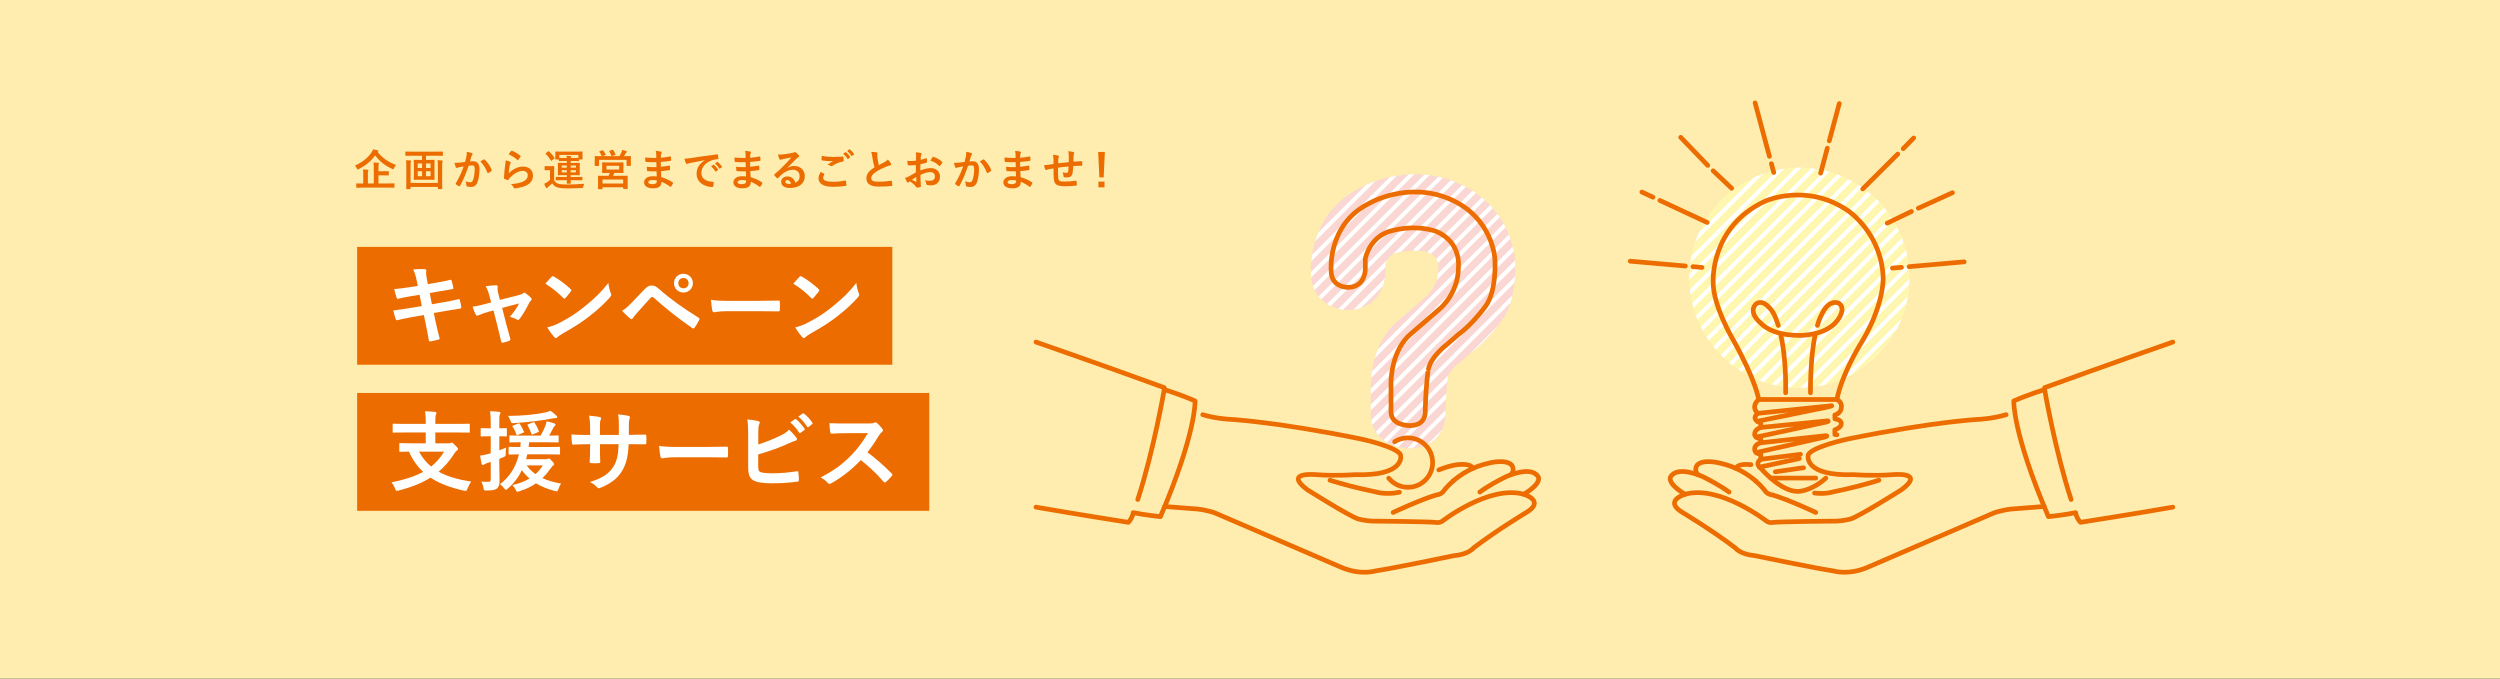 <svg xmlns="http://www.w3.org/2000/svg" xmlns:xlink="http://www.w3.org/1999/xlink" id="&#x30EC;&#x30A4;&#x30E4;&#x30FC;_1" x="0px" y="0px" viewBox="0 0 1400 380" style="enable-background:new 0 0 1400 380;" xml:space="preserve"><rect x="0" y="0" width="1400" height="380" fill="#333333" stroke="none"/><style type="text/css">	.st0{clip-path:url(#SVGID_00000054965130237296636590000017146469060818975165_);fill:#FEEDAE;}	.st1{fill:#EC6C00;}	.st2{fill:#FFFFFF;}	.st3{clip-path:url(#SVGID_00000016781221634999445170000016050924272815984015_);}	.st4{fill:#FAE3E6;}	.st5{fill:#FAD7D2;}	.st6{fill:none;stroke:#EC6C00;stroke-width:2.64;stroke-linecap:round;stroke-linejoin:round;stroke-miterlimit:10;}	.st7{fill:#FFF7AF;}	.st8{clip-path:url(#SVGID_00000147915722782346638040000002359071352680640397_);}</style><g>	<g>		<defs>			<rect id="SVGID_1_" width="1400" height="380"></rect>		</defs>		<clipPath id="SVGID_00000111882666535523321860000011867143768009916342_">			<use xlink:href="#SVGID_1_" style="overflow:visible;"></use>		</clipPath>					<rect x="-89.49" y="-90.22" style="clip-path:url(#SVGID_00000111882666535523321860000011867143768009916342_);fill:#FEEDAE;" width="1586.78" height="567.58"></rect>	</g>	<rect x="200" y="138.25" class="st1" width="299.7" height="66"></rect>	<g>		<path class="st2" d="M233.33,157c-0.49-2.45-1.03-4.22-1.96-6.13c2.11-0.15,4.27-0.29,6.38-0.15c0.64,0.05,0.98,0.25,0.98,0.74   c0,0.54-0.29,1.42,0.1,3.53l0.74,4.12l4.02-0.69c2.8-0.49,6.23-1.08,8.78-1.77c0.25,0,0.44,0.2,0.54,0.54   c0.39,1.28,0.69,2.55,0.98,4.22c0,0.34-0.25,0.49-0.74,0.54c-2.26,0.39-5.74,0.93-8.19,1.37l-4.32,0.78l1.23,6.28l7.11-1.23   c3.48-0.59,5.89-1.13,7.7-1.62c0.64-0.15,0.78,0.05,0.83,0.54c0.34,1.23,0.64,2.45,0.83,3.92c0,0.44-0.25,0.78-0.74,0.83   c-1.47,0.2-4.42,0.69-7.9,1.28l-6.77,1.18l1.13,5.45c0.69,3.29,1.52,6.43,2.16,8.88c0.05,0.25-0.2,0.39-0.64,0.54   c-1.03,0.34-3.14,0.83-4.46,1.03c-0.64,0.05-0.93-0.2-0.98-0.59c-0.34-1.81-0.88-5.25-1.57-8.39l-1.23-5.79l-6.67,1.18   c-3.34,0.59-6.08,1.18-7.95,1.67c-0.54,0.2-0.93,0.05-1.13-0.54c-0.49-1.42-0.98-3.29-1.37-4.86c2.99-0.34,5.59-0.74,9.12-1.32   l6.87-1.13l-1.23-6.33l-4.61,0.74c-2.7,0.44-5.98,1.13-7.31,1.47c-0.49,0.15-0.74,0-0.93-0.49c-0.44-1.13-1.08-3.53-1.37-4.91   c2.65-0.2,5.35-0.54,8.73-1.08l4.46-0.69L233.33,157z"></path>		<path class="st2" d="M273.47,174.61c-1.52,0.39-3.73,1.18-5.4,1.91c-0.39,0.15-0.64,0.25-0.88,0.25c-0.34,0-0.59-0.2-0.83-0.69   c-0.49-0.88-1.03-2.26-1.72-4.32c2.4-0.29,4.81-0.93,7.46-1.62l2.94-0.79l-1.08-4.12c-0.39-1.42-0.83-2.94-2.01-4.95   c2.01-0.25,4.46-0.54,5.74-0.54c0.78,0,1.13,0.29,1.03,0.98c-0.15,0.78-0.15,1.77,0.29,3.53l0.93,3.68l10.65-2.7   c1.13-0.29,1.77-0.49,2.45-1.08c0.2-0.2,0.39-0.29,0.59-0.29c0.25,0,0.54,0.2,0.83,0.44c0.79,0.59,2.16,1.67,2.89,2.45   c0.25,0.25,0.39,0.49,0.39,0.74c0,0.34-0.2,0.64-0.54,0.98c-0.49,0.49-0.59,0.69-0.78,1.03c-1.72,3.34-3.29,6.28-5.54,9.22   c-0.25,0.29-0.44,0.44-0.74,0.44c-0.2,0-0.39-0.05-0.74-0.25c-0.83-0.49-1.86-0.98-3.92-1.47c2.01-2.26,3.88-4.86,5.2-7.51   l-9.47,2.5l2.26,8.88c0.83,3.09,1.52,5.49,2.26,8.24c0.2,0.74-0.05,1.08-0.64,1.32c-0.98,0.44-2.11,0.74-3.24,0.98   c-0.64,0.15-1.03,0.1-1.23-0.74c-0.59-2.75-1.28-5.45-1.96-8.19l-2.31-9.08L273.47,174.61z"></path>		<path class="st2" d="M308.85,155.04c0.2-0.25,0.44-0.39,0.69-0.39c0.2,0,0.39,0.1,0.64,0.25c2.5,1.32,6.57,4.32,9.37,6.97   c0.29,0.29,0.44,0.49,0.44,0.69s-0.1,0.39-0.29,0.64c-0.74,0.98-2.35,2.94-3.04,3.68c-0.25,0.25-0.39,0.39-0.59,0.39   s-0.39-0.15-0.64-0.39c-2.94-3.04-6.48-5.84-10.01-8C306.49,157.54,307.91,156.02,308.85,155.04z M313.11,180.89   c5.98-3.09,9.17-5.15,14.13-9.12c5.99-4.86,9.27-8,13.44-13.34c0.29,2.45,0.74,4.12,1.37,5.74c0.15,0.34,0.25,0.64,0.25,0.93   c0,0.44-0.25,0.83-0.79,1.47c-2.6,3.04-6.82,6.97-11.28,10.4c-4.07,3.19-8.19,5.94-14.82,9.62c-2.21,1.32-2.85,1.81-3.29,2.26   c-0.29,0.29-0.59,0.49-0.88,0.49c-0.25,0-0.54-0.2-0.83-0.54c-1.23-1.37-2.75-3.38-3.92-5.45   C308.99,182.66,310.51,182.21,313.11,180.89z"></path>		<path class="st2" d="M353.35,169.9c2.4-2.45,4.81-4.95,7.11-7.41c1.96-2.06,2.89-2.6,4.42-2.6c1.52,0,2.45,0.39,4.27,2.01   c6.23,5.54,13.74,10.89,21.98,15.94c0.64,0.29,0.74,0.79,0.44,1.32c-0.88,1.77-1.72,3.14-2.55,4.27   c-0.25,0.34-0.49,0.54-0.74,0.54c-0.2,0-0.34-0.05-0.54-0.2c-7.8-5.4-14.67-10.84-21.73-17.12c-0.29-0.25-0.54-0.34-0.79-0.34   c-0.34,0-0.54,0.15-0.79,0.39c-2.4,2.5-4.61,5.15-8,8.88c-1.32,1.47-1.72,2.11-1.96,2.5c-0.25,0.39-0.54,0.64-0.88,0.64   c-0.2,0-0.44-0.1-0.69-0.34c-1.32-1.08-2.8-2.5-4.56-4.32C350.31,172.84,351.48,171.86,353.35,169.9z M388.03,158.57   c0,2.94-2.35,5.25-5.3,5.25s-5.3-2.31-5.3-5.25c0-3.04,2.36-5.25,5.3-5.25S388.03,155.62,388.03,158.57z M379.84,158.57   c0,1.67,1.23,2.89,2.89,2.89s2.89-1.23,2.89-2.89s-1.23-2.89-2.89-2.89S379.84,156.9,379.84,158.57z"></path>		<path class="st2" d="M407.22,174.27c-4.86,0-6.72,0.59-7.21,0.59c-0.59,0-0.98-0.29-1.13-1.03c-0.25-1.13-0.54-3.43-0.74-5.94   c3.19,0.49,5.64,0.59,10.6,0.59h15.8c3.73,0,7.51-0.1,11.28-0.15c0.74-0.05,0.88,0.1,0.88,0.69c0.1,1.47,0.1,3.14,0,4.61   c0,0.59-0.2,0.79-0.88,0.74c-3.68-0.05-7.31-0.1-10.94-0.1H407.22z"></path>		<path class="st2" d="M447.7,155.04c0.2-0.25,0.44-0.39,0.69-0.39c0.2,0,0.39,0.1,0.64,0.25c2.5,1.32,6.57,4.32,9.37,6.97   c0.29,0.29,0.44,0.49,0.44,0.69s-0.1,0.39-0.29,0.64c-0.74,0.98-2.36,2.94-3.04,3.68c-0.25,0.25-0.39,0.39-0.59,0.39   s-0.39-0.15-0.64-0.39c-2.94-3.04-6.48-5.84-10.01-8C445.34,157.54,446.77,156.02,447.7,155.04z M451.97,180.89   c5.99-3.09,9.17-5.15,14.13-9.12c5.98-4.86,9.27-8,13.44-13.34c0.29,2.45,0.74,4.12,1.37,5.74c0.15,0.34,0.25,0.64,0.25,0.93   c0,0.44-0.25,0.83-0.79,1.47c-2.6,3.04-6.82,6.97-11.28,10.4c-4.07,3.19-8.19,5.94-14.82,9.62c-2.21,1.32-2.84,1.81-3.29,2.26   c-0.29,0.29-0.59,0.49-0.88,0.49c-0.25,0-0.54-0.2-0.83-0.54c-1.23-1.37-2.75-3.38-3.92-5.45   C447.85,182.66,449.37,182.21,451.97,180.89z"></path>	</g>	<rect x="200" y="220.06" class="st1" width="320.39" height="66"></rect>	<g>		<path class="st2" d="M226.66,242.19c-4.42,0-5.94,0.1-6.23,0.1c-0.49,0-0.54-0.05-0.54-0.54v-3.88c0-0.54,0.05-0.59,0.54-0.59   c0.29,0,1.81,0.1,6.23,0.1h11.77v-0.79c0-2.8-0.05-4.02-0.39-6.28c1.77,0.05,3.88,0.15,5.59,0.34c0.44,0.05,0.78,0.29,0.78,0.54   c0,0.39-0.2,0.69-0.34,1.03c-0.15,0.49-0.29,1.33-0.29,3.88v1.28h12.51c4.42,0,5.94-0.1,6.23-0.1c0.49,0,0.54,0.05,0.54,0.59v3.88   c0,0.49-0.05,0.54-0.54,0.54c-0.29,0-1.81-0.1-6.23-0.1h-12.51v6.08h7.16c0.74,0,1.18-0.1,1.42-0.2c0.2-0.1,0.44-0.2,0.64-0.2   c0.34,0,0.74,0.29,1.96,1.52c1.13,1.08,1.52,1.67,1.52,2.11c0,0.39-0.25,0.54-0.69,0.88c-0.44,0.34-0.74,0.59-1.18,1.32   c-2.65,4.17-5.59,7.6-8.98,10.45c4.91,2.75,10.89,4.42,18.25,5.54c-0.78,1.03-1.57,2.55-2.11,3.92c-0.34,0.98-0.49,1.28-1.03,1.28   c-0.25,0-0.59-0.05-1.08-0.15c-7.55-1.72-13.64-3.97-18.59-7.26c-4.91,3.09-10.74,5.4-17.76,7.21c-0.49,0.15-0.83,0.2-1.08,0.2   c-0.49,0-0.64-0.34-0.98-1.28c-0.54-1.37-1.32-2.65-2.01-3.48c7.21-1.47,13-3.29,17.71-5.89c-3.24-3.04-5.89-6.72-7.95-11.33   c-3.34,0.05-4.61,0.1-4.86,0.1c-0.49,0-0.54-0.05-0.54-0.54v-3.78c0-0.49,0.05-0.54,0.54-0.54c0.29,0,1.91,0.1,6.67,0.1h7.6v-6.08   H226.66z M234.66,252.93c1.86,3.43,4.12,6.13,6.77,8.34c2.85-2.26,5.25-5,7.26-8.34H234.66z"></path>		<path class="st2" d="M279.6,258.97c0,4.71,0.15,7.31,0.15,9.76c0,2.7-0.39,4.02-1.52,4.86c-1.08,0.83-2.65,1.08-5.64,1.08   c-1.52,0.05-1.62,0.05-1.86-1.47c-0.25-1.52-0.78-2.75-1.18-3.53c1.08,0.15,1.91,0.15,4.22,0.15c0.69,0,1.03-0.29,1.03-1.37v-9.76   l-1.91,0.59c-0.88,0.29-1.42,0.64-1.72,0.83c-0.25,0.2-0.54,0.29-0.83,0.29c-0.29,0-0.49-0.2-0.64-0.59   c-0.29-1.28-0.59-2.94-0.83-4.66c1.42-0.2,2.85-0.44,4.56-0.93l1.37-0.39v-9.52h-0.88c-3.04,0-3.97,0.1-4.22,0.1   c-0.49,0-0.54-0.05-0.54-0.54v-3.58c0-0.49,0.05-0.54,0.54-0.54c0.25,0,1.18,0.1,4.22,0.1h0.88v-2.6c0-3.14-0.1-4.71-0.34-6.97   c1.77,0.05,3.34,0.15,4.95,0.34c0.49,0.05,0.83,0.34,0.83,0.54c0,0.39-0.2,0.69-0.34,1.03c-0.29,0.59-0.29,1.62-0.29,4.96v2.7   c2.5,0,3.34-0.1,3.68-0.1c0.49,0,0.54,0.05,0.54,0.54v3.58c0,0.49-0.05,0.54-0.54,0.54c-0.34,0-1.18-0.1-3.68-0.1v7.85   c1.23-0.44,2.5-0.98,3.83-1.52c-0.15,0.83-0.25,2.31-0.25,3.53c0,1.28-0.15,1.33-1.03,1.72c-0.83,0.39-1.67,0.74-2.55,1.08V258.97   z M305.7,257.15c0.54,0,0.79-0.1,1.03-0.2c0.2-0.1,0.39-0.15,0.64-0.15c0.39,0,0.83,0.29,1.72,1.32c0.88,0.93,1.23,1.47,1.23,1.86   c0,0.25-0.2,0.49-0.54,0.69c-0.39,0.25-0.64,0.49-1.28,1.47c-1.47,2.06-2.99,3.92-4.76,5.59c2.89,1.37,6.38,2.35,10.5,3.09   c-0.59,0.74-1.08,1.81-1.52,3.04c-0.54,1.47-0.54,1.47-2.01,1.08c-3.97-1.03-7.46-2.4-10.55-4.27c-2.6,1.82-5.64,3.29-9.32,4.42   c-0.54,0.2-0.88,0.29-1.13,0.29c-0.44,0-0.54-0.34-0.93-1.13c-0.59-1.18-1.23-1.96-1.82-2.6c3.78-0.83,6.92-2.11,9.52-3.68   c-1.52-1.37-2.94-2.89-4.22-4.66c-1.91,3.97-4.51,7.41-7.9,10.3c-0.54,0.44-0.83,0.69-1.08,0.69c-0.29,0-0.54-0.29-0.93-0.83   c-0.78-1.08-1.47-1.67-2.35-2.35c5.4-3.97,8.93-9.71,10.6-16.68c-3.58,0.05-5,0.1-5.25,0.1c-0.49,0-0.54-0.05-0.54-0.59v-3.19   c0-0.49,0.05-0.54,0.54-0.54c0.29,0,1.81,0.1,6.03,0.1c0.1-0.83,0.15-1.77,0.2-2.65c-4.02,0-5.54,0.1-5.79,0.1   c-0.49,0-0.54-0.05-0.54-0.59v-2.8c0-0.49,0.05-0.54,0.54-0.54c0.29,0,1.86,0.1,6.38,0.1h10.55c1.08-1.81,1.96-3.63,2.65-5.35   c0.29-0.83,0.59-1.77,0.74-2.65c1.67,0.34,3.09,0.69,4.37,1.18c0.39,0.15,0.64,0.44,0.64,0.69c0,0.29-0.2,0.54-0.44,0.74   c-0.34,0.25-0.54,0.49-0.79,0.93c-0.78,1.52-1.37,2.8-2.35,4.46c3.19,0,4.46-0.1,4.76-0.1c0.49,0,0.54,0.05,0.54,0.54v2.8   c0,0.54-0.05,0.59-0.54,0.59c-0.34,0-1.91-0.1-6.43-0.1h-9.52c-0.1,0.93-0.2,1.82-0.34,2.65h10.6c4.61,0,6.23-0.1,6.52-0.1   c0.44,0,0.49,0.05,0.49,0.54v3.19c0,0.54,0,0.59-0.49,0.59c-0.29,0-1.91-0.1-6.52-0.1h-11.33c-0.2,0.93-0.44,1.81-0.69,2.7H305.7z    M311.54,232.72c0.29,0.29,0.54,0.54,0.54,0.83c0,0.34-0.39,0.59-1.03,0.59c-0.54,0-1.32,0.15-2.16,0.29   c-6.08,1.18-14.18,2.06-20.8,2.5c-1.57,0.1-1.72,0.15-2.21-1.32c-0.34-0.98-0.93-2.06-1.42-2.7c7.8-0.05,15.06-0.69,21.05-1.96   c1.13-0.25,2.06-0.59,2.75-0.93C309.38,230.76,310.9,232.08,311.54,232.72z M290.05,237.23c0.64-0.25,0.74-0.2,1.03,0.2   c0.98,1.37,1.62,2.7,2.26,4.12c0.2,0.49,0.15,0.59-0.49,0.83l-2.7,1.13c-0.64,0.25-0.79,0.25-0.98-0.29   c-0.54-1.62-1.13-2.8-2.06-4.22c-0.34-0.44-0.29-0.49,0.34-0.74L290.05,237.23z M294.96,260.64c1.42,1.96,3.04,3.53,4.91,4.86   c1.62-1.42,2.94-3.04,4.07-4.86H294.96z M298.54,243.17c-0.69,0.29-0.79,0.29-0.98-0.29c-0.54-1.67-1.32-3.24-2.11-4.71   c-0.2-0.34,0-0.49,0.69-0.74l2.21-0.83c0.69-0.29,0.83-0.2,1.08,0.2c0.98,1.52,1.67,2.89,2.26,4.46c0.15,0.44,0.1,0.59-0.49,0.83   L298.54,243.17z"></path>		<path class="st2" d="M353.83,243.51c2.4,0,5.15-0.05,7.41-0.15c0.59-0.05,0.64,0.25,0.69,0.78c0.1,1.23,0.1,2.65,0,3.88   c-0.05,0.64-0.15,0.83-0.83,0.79c-1.67,0-4.66-0.05-7.06-0.05h-2.01c-0.29,7.02-1.37,11.14-3.78,15.11   c-2.45,4.07-6.43,7.01-11.58,9.12c-0.69,0.29-1.08,0.44-1.37,0.44c-0.29,0-0.54-0.15-0.93-0.54c-1.47-1.52-2.4-2.21-4.07-2.94   c6.97-2.16,10.74-4.66,13.25-8.68c1.91-3.14,2.7-6.52,2.89-12.51h-10.45v1.77c0,2.89,0,5.54,0.15,8.14   c0.05,0.54-0.29,0.64-0.83,0.69c-1.28,0.1-2.89,0.1-4.22,0c-0.64-0.05-0.93-0.15-0.88-0.69c0.15-2.55,0.25-4.96,0.25-8.05v-1.86   h-1.47c-2.65,0-6.57,0.15-8.09,0.25c-0.39,0-0.54-0.29-0.59-0.93c-0.2-1.03-0.25-2.75-0.34-4.76c2.06,0.15,5.25,0.25,9.03,0.25   h1.47v-3.58c0-3.14-0.1-4.37-0.59-7.21c2.55,0.25,4.95,0.49,5.98,0.79c0.54,0.1,0.74,0.34,0.74,0.69c0,0.29-0.15,0.64-0.29,1.03   c-0.34,0.88-0.34,1.37-0.34,4.71v3.58h10.55l0.05-4.81c0.05-2.75-0.1-5-0.44-6.72c1.86,0.2,4.56,0.49,5.74,0.83   c0.69,0.15,0.88,0.39,0.88,0.79c0,0.2-0.05,0.49-0.2,0.88c-0.34,0.93-0.39,2.21-0.39,4.32v4.66H353.83z"></path>		<path class="st2" d="M378.17,256.07c-4.86,0-6.72,0.59-7.21,0.59c-0.59,0-0.98-0.29-1.13-1.03c-0.25-1.13-0.54-3.43-0.74-5.94   c3.19,0.49,5.64,0.59,10.6,0.59h15.8c3.73,0,7.51-0.1,11.28-0.15c0.74-0.05,0.88,0.1,0.88,0.69c0.1,1.47,0.1,3.14,0,4.61   c0,0.59-0.2,0.79-0.88,0.74c-3.68-0.05-7.31-0.1-10.94-0.1H378.17z"></path>		<path class="st2" d="M424.64,248.91c4.32-1.42,8.04-2.84,11.97-4.76c2.65-1.28,3.88-2.06,5.25-3.53c1.72,1.42,3.34,3.43,4.07,4.42   c0.25,0.29,0.39,0.59,0.39,0.88c0,0.39-0.25,0.74-0.83,0.88c-1.37,0.34-2.75,1.03-4.07,1.62c-4.86,2.21-10.35,4.17-16.83,6.08   v6.52c0,2.31,0.34,3.09,1.62,3.48c1.28,0.34,3.19,0.54,6.18,0.54c4.61,0,8.73-0.34,13.83-1.13c0.74-0.1,0.83,0.1,0.88,0.69   c0.15,1.37,0.29,3.24,0.29,4.27c0,0.64-0.29,0.83-1.03,0.88c-5.54,0.69-8.39,0.88-14.57,0.88c-4.37,0-7.26-0.44-9.32-1.32   c-2.45-1.03-3.48-3.34-3.48-7.36v-18.1c0-4.66-0.1-6.52-0.49-8.98c2.31,0.25,4.61,0.54,6.18,0.98c0.59,0.15,0.79,0.44,0.79,0.79   c0,0.34-0.15,0.69-0.34,1.03c-0.39,0.79-0.49,2.11-0.49,4.42V248.91z M445.14,234.73c0.25-0.2,0.44-0.15,0.74,0.1   c1.52,1.18,3.29,3.14,4.66,5.25c0.2,0.29,0.2,0.54-0.15,0.79l-2.06,1.52c-0.34,0.25-0.59,0.2-0.83-0.15   c-1.47-2.26-3.04-4.12-4.95-5.69L445.14,234.73z M449.51,231.54c0.29-0.2,0.44-0.15,0.74,0.1c1.82,1.37,3.58,3.34,4.66,5.05   c0.2,0.29,0.25,0.59-0.15,0.88l-1.96,1.52c-0.39,0.29-0.64,0.15-0.83-0.15c-1.33-2.11-2.89-3.97-4.91-5.64L449.51,231.54z"></path>		<path class="st2" d="M486.31,237.14c1.77,0,2.65-0.05,3.38-0.44c0.2-0.15,0.34-0.2,0.54-0.2c0.29,0,0.54,0.2,0.83,0.39   c1.13,0.88,2.26,2.16,3.19,3.43c0.15,0.25,0.25,0.44,0.25,0.64c0,0.29-0.2,0.64-0.64,0.98c-0.64,0.54-1.28,1.28-1.82,2.16   c-2.01,3.43-3.92,6.18-6.28,9.17c4.71,3.48,9.08,7.31,13.59,11.87c0.25,0.25,0.39,0.49,0.39,0.69s-0.1,0.44-0.34,0.74   c-0.93,1.13-2.06,2.31-3.29,3.34c-0.2,0.2-0.39,0.29-0.59,0.29c-0.25,0-0.44-0.15-0.69-0.39c-4.12-4.81-8.34-8.68-12.75-12.17   c-5.54,5.79-11.14,9.96-16.48,12.95c-0.44,0.2-0.79,0.39-1.13,0.39c-0.29,0-0.59-0.15-0.83-0.44c-1.08-1.32-2.5-2.31-4.12-3.19   c7.65-3.88,12.21-7.36,17.27-12.51c3.53-3.68,6.23-7.16,9.22-12.31l-12.66,0.05c-2.55,0-5.1,0.1-7.75,0.29   c-0.39,0.05-0.54-0.29-0.64-0.83c-0.25-1.03-0.44-3.38-0.44-5.1c2.65,0.2,5.1,0.2,8.29,0.2H486.31z"></path>	</g>	<g>		<path class="st1" d="M211.48,85.09c2.69,3.48,6.14,5.76,10.27,7.27c-0.43,0.55-0.79,1.1-1.08,1.85c-0.17,0.43-0.24,0.6-0.41,0.6   c-0.12,0-0.29-0.07-0.55-0.19c-4.08-1.87-7.25-4.3-9.6-7.58c-2.57,3.46-5.69,5.86-9.22,7.68c-0.29,0.14-0.46,0.24-0.58,0.24   c-0.17,0-0.24-0.17-0.43-0.58c-0.29-0.62-0.7-1.2-1.13-1.66c4.49-1.99,7.34-4.51,9.26-7.3c0.43-0.62,0.67-1.13,0.89-1.78   c0.94,0.12,1.9,0.36,2.59,0.53c0.26,0.07,0.43,0.19,0.43,0.38c0,0.14-0.1,0.26-0.26,0.36L211.48,85.09z M202.77,105.09   c-2.14,0-2.86,0.05-3.02,0.05c-0.22,0-0.24-0.02-0.24-0.24v-1.92c0-0.24,0.02-0.26,0.24-0.26c0.17,0,0.89,0.05,3.02,0.05h0.65   V97.5c0-1.15-0.02-1.94-0.19-2.62c0.91,0.02,1.85,0.07,2.71,0.17c0.24,0.02,0.38,0.14,0.38,0.26c0,0.22-0.1,0.34-0.17,0.5   c-0.12,0.29-0.14,0.77-0.14,1.75v5.18h3.31v-9.14c0-1.13-0.02-1.94-0.17-2.62c0.89,0.02,1.87,0.07,2.69,0.17   c0.24,0.02,0.38,0.14,0.38,0.26c0,0.22-0.07,0.36-0.14,0.53c-0.14,0.29-0.14,0.77-0.14,1.73v2.23h2.42c2.18,0,2.95-0.05,3.1-0.05   c0.24,0,0.26,0.02,0.26,0.26v1.87c0,0.24-0.02,0.26-0.26,0.26c-0.14,0-0.91-0.05-3.1-0.05h-2.42v4.54h5.71   c2.11,0,2.86-0.05,3-0.05c0.24,0,0.26,0.02,0.26,0.26v1.92c0,0.22-0.02,0.24-0.26,0.24c-0.14,0-0.89-0.05-3-0.05H202.77z"></path>		<path class="st1" d="M230.32,87.21c-2.16,0-2.9,0.05-3.05,0.05c-0.24,0-0.26-0.02-0.26-0.24v-1.85c0-0.26,0.02-0.29,0.26-0.29   c0.14,0,0.89,0.05,3.05,0.05h14.4c2.18,0,2.9-0.05,3.05-0.05c0.24,0,0.26,0.02,0.26,0.29v1.85c0,0.22-0.02,0.24-0.26,0.24   c-0.14,0-0.86-0.05-3.05-0.05h-6.14v2.35h1.46c2.16,0,2.88-0.05,3.02-0.05c0.26,0,0.29,0.02,0.29,0.29c0,0.14-0.05,0.89-0.05,2.59   v5.45c0,1.68,0.05,2.45,0.05,2.59c0,0.24-0.02,0.26-0.29,0.26c-0.14,0-0.86-0.05-3.02-0.05H235c-2.14,0-2.86,0.05-3.02,0.05   c-0.24,0-0.26-0.02-0.26-0.26c0-0.14,0.05-0.91,0.05-2.59v-5.45c0-1.7-0.05-2.45-0.05-2.59c0-0.26,0.02-0.29,0.26-0.29   c0.17,0,0.89,0.05,3.02,0.05h1.34v-2.35H230.32z M245.2,93.18c0-1.15-0.02-2.57-0.14-3.5c0.91,0.05,1.66,0.1,2.42,0.19   c0.29,0.05,0.46,0.14,0.46,0.36c0,0.17-0.05,0.31-0.14,0.46c-0.14,0.22-0.19,0.94-0.19,2.52v7.66c0,3.05,0.05,4.63,0.05,4.78   c0,0.24-0.02,0.26-0.26,0.26h-1.92c-0.24,0-0.26-0.02-0.26-0.26v-0.96h-15.31v0.96c0,0.24-0.02,0.26-0.26,0.26h-1.9   c-0.24,0-0.26-0.02-0.26-0.26c0-0.17,0.05-1.7,0.05-4.73v-7.85c0-1.22-0.02-2.57-0.14-3.38c0.94,0.05,1.63,0.1,2.4,0.19   c0.29,0.05,0.46,0.17,0.46,0.36c0,0.22-0.1,0.36-0.17,0.5c-0.14,0.24-0.17,1.03-0.17,2.5v9.19h15.31V93.18z M236.37,94.07v-2.54   h-2.45v2.54H236.37z M236.37,98.68v-2.76h-2.45v2.76H236.37z M238.55,91.53v2.54h2.57v-2.54H238.55z M241.12,95.92h-2.57v2.76   h2.57V95.92z"></path>		<path class="st1" d="M261.18,87.64c0.12-0.72,0.24-1.66,0.24-2.66c1.25,0.26,1.92,0.43,2.88,0.79c0.24,0.07,0.38,0.26,0.38,0.48   c0,0.12-0.05,0.24-0.17,0.36c-0.24,0.31-0.36,0.58-0.48,0.91c-0.31,0.98-0.55,1.87-0.86,2.88c0.65-0.07,1.37-0.1,1.87-0.1   c2.26,0,3.48,1.54,3.48,4.44c0,2.83-0.48,5.98-1.3,7.7c-0.7,1.54-1.85,2.26-3.24,2.26c-1.15,0-1.85-0.1-2.38-0.26   c-0.29-0.1-0.43-0.31-0.43-0.67c-0.07-0.77-0.12-1.44-0.46-2.23c1.08,0.41,1.9,0.53,2.64,0.53c0.79,0,1.15-0.29,1.54-1.27   c0.5-1.34,0.94-3.62,0.94-5.95c0-1.7-0.31-2.23-1.37-2.23c-0.58,0-1.32,0.07-2.02,0.17c-1.58,4.61-2.95,7.92-4.82,11.28   c-0.14,0.31-0.34,0.36-0.62,0.22c-0.43-0.22-1.37-0.79-1.66-1.06c-0.12-0.12-0.19-0.22-0.19-0.36c0-0.07,0.02-0.17,0.1-0.26   c1.92-3.34,3.17-5.88,4.39-9.41c-0.94,0.14-1.7,0.29-2.35,0.41c-0.62,0.12-1.01,0.26-1.32,0.38c-0.34,0.12-0.62,0.07-0.77-0.31   c-0.22-0.55-0.48-1.42-0.74-2.47c1.06,0,2.11-0.07,3.17-0.17c1.01-0.1,1.9-0.22,2.83-0.36C260.85,89.29,261.02,88.45,261.18,87.64   z M270.95,89.25c0.17-0.1,0.29-0.05,0.46,0.12c1.63,1.54,3.1,3.53,3.98,5.83c0.1,0.22,0.07,0.34-0.1,0.48   c-0.41,0.38-1.32,0.96-1.8,1.2c-0.24,0.12-0.48,0.1-0.55-0.19c-0.96-2.52-2.21-4.58-3.94-6.22   C269.61,90.06,270.3,89.58,270.95,89.25z"></path>		<path class="st1" d="M285.66,90.61c0.26,0.12,0.38,0.26,0.38,0.46c0,0.12-0.05,0.24-0.12,0.36c-0.22,0.38-0.38,0.82-0.48,1.27   c-0.24,1.22-0.48,3-0.58,4.37c2.21-2.23,5.09-3.79,8.02-3.79c3.5,0,5.59,2.04,5.59,5.14c0,2.62-1.56,4.34-3.62,5.38   c-1.61,0.82-4.08,1.39-6.14,1.66c-0.53,0.07-0.74,0.05-0.96-0.31c-0.46-0.82-0.89-1.46-1.63-2.04c2.69-0.17,4.99-0.62,6.6-1.34   c1.94-0.84,2.83-2.09,2.83-3.62c0-1.3-0.82-2.47-2.88-2.47c-2.11,0-4.66,1.37-6.91,3.65c-0.43,0.43-0.74,0.84-1.03,1.32   c-0.14,0.24-0.24,0.24-0.55,0.17c-0.55-0.19-1.13-0.41-1.63-0.65c-0.24-0.1-0.34-0.14-0.34-0.48c0.14-2.78,0.46-5.62,0.74-7.75   c0.1-0.72,0.22-1.34,0.22-2.16C284.1,90.01,285.11,90.3,285.66,90.61z M286.26,84.54c0.12-0.12,0.26-0.19,0.46-0.12   c1.78,0.7,3.26,1.61,4.7,2.86c0.12,0.1,0.17,0.17,0.17,0.26c0,0.07-0.05,0.17-0.12,0.29c-0.31,0.5-0.82,1.2-1.22,1.68   c-0.1,0.12-0.19,0.19-0.26,0.19c-0.1,0-0.17-0.05-0.29-0.17c-1.34-1.18-2.95-2.28-4.85-3.12   C285.42,85.55,285.88,84.93,286.26,84.54z"></path>		<path class="st1" d="M310.34,100.98c0.53,0.98,1.1,1.46,2.11,1.87c0.86,0.31,2.78,0.48,4.87,0.48c3.12,0,6.38-0.12,9.96-0.43   c-0.34,0.46-0.55,0.98-0.62,1.54c-0.14,0.77-0.14,0.79-0.91,0.84c-3,0.14-5.64,0.22-8.14,0.22c-2.74,0-4.73-0.24-5.88-0.72   c-1.1-0.46-1.78-1.06-2.47-2.09c-0.7,0.67-1.46,1.3-2.33,1.99c-0.26,0.19-0.46,0.38-0.55,0.5c-0.12,0.14-0.24,0.24-0.34,0.24   c-0.17,0-0.26-0.17-0.36-0.34c-0.34-0.65-0.6-1.27-0.94-2.14c0.6-0.29,0.94-0.46,1.44-0.77c0.67-0.41,1.25-0.91,1.82-1.46v-5.4   h-1.03c-1.25,0-1.58,0.05-1.7,0.05c-0.26,0-0.29-0.02-0.29-0.29v-1.82c0-0.24,0.02-0.26,0.29-0.26c0.12,0,0.46,0.05,1.7,0.05h1.39   c1.25,0,1.63-0.05,1.75-0.05c0.24,0,0.26,0.02,0.26,0.26c0,0.14-0.05,0.84-0.05,2.35V100.98z M306.95,84.81   c0.14-0.12,0.24-0.17,0.31-0.17c0.07,0,0.12,0.05,0.22,0.14c1.1,1.03,2.14,2.21,3.02,3.55c0.12,0.19,0.12,0.26-0.14,0.48   l-1.34,1.08c-0.14,0.12-0.22,0.17-0.29,0.17c-0.07,0-0.12-0.07-0.22-0.19c-0.86-1.44-1.9-2.71-2.95-3.74   c-0.17-0.17-0.14-0.22,0.12-0.41L306.95,84.81z M314.75,100.91c-2.33,0-3.14,0.05-3.29,0.05c-0.24,0-0.26-0.02-0.26-0.26v-1.37   c0-0.24,0.02-0.26,0.26-0.26c0.14,0,0.96,0.05,3.29,0.05h2.66v-1.06h-1.63c-2.18,0-2.95,0.05-3.12,0.05   c-0.22,0-0.24-0.02-0.24-0.26c0-0.14,0.02-0.7,0.02-1.99v-2.42c0-1.32-0.02-1.85-0.02-1.99c0-0.24,0.02-0.26,0.24-0.26   c0.17,0,0.94,0.05,3.12,0.05h1.63v-1.08h-1.9c-1.44,0-2.16,0.05-2.3,0.05c-0.24,0-0.26-0.02-0.26-0.26v-0.65h-1.73   c-0.24,0-0.26-0.02-0.26-0.24c0-0.14,0.05-0.43,0.05-2.21v-0.6c0-0.62-0.05-0.96-0.05-1.1c0-0.26,0.02-0.29,0.26-0.29   c0.17,0,1.01,0.05,3.34,0.05h8.09c2.35,0,3.19-0.05,3.34-0.05c0.24,0,0.26,0.02,0.26,0.29c0,0.14-0.05,0.48-0.05,0.96v0.74   c0,1.78,0.05,2.06,0.05,2.21c0,0.22-0.02,0.24-0.26,0.24h-1.8v0.65c0,0.24-0.02,0.26-0.26,0.26c-0.14,0-0.86-0.05-2.3-0.05h-2.04   v1.08h1.75c2.18,0,2.95-0.05,3.1-0.05c0.24,0,0.26,0.02,0.26,0.26c0,0.12-0.05,0.67-0.05,1.99v2.42c0,1.3,0.05,1.85,0.05,1.99   c0,0.24-0.02,0.26-0.26,0.26c-0.14,0-0.91-0.05-3.1-0.05h-1.75v1.06h2.98c2.35,0,3.17-0.05,3.31-0.05c0.24,0,0.26,0.02,0.26,0.26   v1.37c0,0.24-0.02,0.26-0.26,0.26c-0.14,0-0.96-0.05-3.31-0.05h-2.98c0,1.06,0.05,1.54,0.05,1.68c0,0.22-0.05,0.26-0.26,0.26   h-1.73c-0.22,0-0.26-0.05-0.26-0.26c0-0.14,0.02-0.62,0.05-1.68H314.75z M313.22,86.77v1.66c0.14,0,0.86,0.05,2.3,0.05h1.87   c-0.02-0.43-0.07-0.86-0.14-1.25c0.89,0.02,1.37,0.05,2.23,0.14c0.22,0.02,0.36,0.07,0.36,0.22c0,0.12-0.05,0.24-0.12,0.41   c-0.07,0.12-0.12,0.24-0.14,0.48h2.04c1.44,0,2.16-0.05,2.3-0.05v-1.66H313.22z M317.42,93.9v-1.2h-2.86v1.2H317.42z    M317.42,96.54v-1.22h-2.86v1.22H317.42z M319.58,92.7v1.2h2.93v-1.2H319.58z M322.51,95.32h-2.93v1.22h2.93V95.32z"></path>		<path class="st1" d="M337.26,84.18c0.31-0.12,0.38-0.07,0.53,0.1c0.58,0.77,1.06,1.54,1.39,2.26c0.12,0.22,0.12,0.24-0.22,0.36   l-1.68,0.55h9.58c0.48-0.82,0.89-1.51,1.22-2.3c0.12-0.31,0.26-0.7,0.38-1.2c0.82,0.19,1.61,0.43,2.28,0.7   c0.22,0.1,0.31,0.17,0.31,0.31c0,0.19-0.07,0.29-0.22,0.41c-0.17,0.12-0.36,0.31-0.5,0.58c-0.34,0.55-0.6,1.03-0.91,1.51h0.48   c2.21,0,3-0.05,3.17-0.05c0.24,0,0.26,0.02,0.26,0.26c0,0.14-0.05,0.6-0.05,1.27v1.06c0,2.11,0.05,2.5,0.05,2.64   c0,0.24-0.02,0.26-0.26,0.26h-1.92c-0.24,0-0.26-0.02-0.26-0.26v-3.12h-15.43v3.1c0,0.26-0.02,0.29-0.26,0.29h-1.92   c-0.24,0-0.26-0.02-0.26-0.29c0-0.14,0.05-0.53,0.05-2.64V89.1c0-0.84-0.05-1.27-0.05-1.44c0-0.24,0.02-0.26,0.26-0.26   c0.17,0,0.96,0.05,3.17,0.05H337c-0.05-0.05-0.07-0.07-0.12-0.19c-0.31-0.77-0.77-1.56-1.22-2.21c-0.14-0.22-0.12-0.26,0.17-0.36   L337.26,84.18z M345.83,90.98c2.16,0,2.93-0.05,3.1-0.05c0.22,0,0.24,0.02,0.24,0.29c0,0.12-0.05,0.53-0.05,1.63v2.11   c0,1.1,0.05,1.51,0.05,1.66c0,0.24-0.02,0.26-0.24,0.26c-0.17,0-0.94-0.05-3.1-0.05h-1.82c-0.22,0.6-0.46,1.13-0.67,1.61h4.56   c2.35,0,3.19-0.02,3.36-0.02c0.24,0,0.24,0.02,0.24,0.26c0,0.14-0.02,0.72-0.02,1.85v1.54c0,2.83,0.02,3.36,0.02,3.5   c0,0.22,0,0.24-0.24,0.24h-2.02c-0.24,0-0.26-0.02-0.26-0.24v-0.72h-11.57v0.82c0,0.24-0.02,0.26-0.24,0.26h-2.04   c-0.24,0-0.26-0.02-0.26-0.26c0-0.14,0.05-0.67,0.05-3.55v-1.3c0-1.42-0.05-1.99-0.05-2.14c0-0.24,0.02-0.26,0.26-0.26   c0.17,0,1.01,0.02,3.36,0.02h2.33c0.24-0.5,0.48-1.06,0.67-1.61h-0.98c-2.18,0-2.95,0.05-3.1,0.05c-0.22,0-0.24-0.02-0.24-0.26   c0-0.17,0.05-0.55,0.05-1.66v-2.11c0-1.1-0.05-1.51-0.05-1.63c0-0.26,0.02-0.29,0.24-0.29c0.14,0,0.91,0.05,3.1,0.05H345.83z    M337.41,102.76h11.57v-2.21h-11.57V102.76z M339.62,94.94h7.13v-2.09h-7.13V94.94z M343,83.92c0.29-0.1,0.36-0.05,0.48,0.17   c0.41,0.65,0.86,1.56,1.2,2.4c0.1,0.19,0.07,0.24-0.26,0.34l-1.61,0.48c-0.36,0.1-0.38,0.07-0.48-0.19   c-0.34-0.79-0.7-1.61-1.13-2.35c-0.14-0.24-0.07-0.26,0.22-0.36L343,83.92z"></path>		<path class="st1" d="M367.67,95.94c-1.66,0.05-3.29,0.05-4.94-0.1c-0.26,0-0.36-0.1-0.38-0.41c-0.1-0.53-0.14-1.49-0.14-2.04   c1.78,0.22,3.6,0.26,5.4,0.19c-0.02-0.91-0.02-1.85-0.05-2.76c-2.3,0.07-4.03,0.07-5.74-0.12c-0.26,0-0.38-0.1-0.41-0.34   c-0.07-0.6-0.12-1.18-0.17-2.16c2.09,0.24,4.18,0.24,6.29,0.24c0-0.89-0.02-1.51-0.05-2.33c-0.05-0.55-0.1-0.98-0.29-1.61   c1.27,0.07,2.3,0.22,3.02,0.43c0.29,0.1,0.43,0.43,0.26,0.72c-0.17,0.34-0.34,0.74-0.36,1.15c-0.02,0.48-0.02,0.82-0.05,1.54   c2.23-0.17,3.84-0.43,5.26-0.72c0.29-0.07,0.38,0,0.41,0.29c0.1,0.67,0.12,1.32,0.12,1.75c0,0.31-0.07,0.36-0.26,0.38   c-1.7,0.29-3.24,0.48-5.54,0.62c0,0.96,0.02,1.85,0.02,2.71c1.82-0.12,2.98-0.36,4.7-0.62c0.29-0.07,0.36-0.02,0.38,0.19   c0.02,0.46,0.07,1.25,0.07,1.97c0,0.24-0.1,0.31-0.36,0.34c-1.58,0.26-2.69,0.43-4.7,0.58c0.05,1.1,0.1,2.28,0.17,3.38   c2.3,0.65,4.27,1.51,6.36,2.9c0.24,0.22,0.24,0.29,0.17,0.58c-0.17,0.46-0.67,1.34-1.06,1.78c-0.1,0.14-0.19,0.19-0.31,0.19   c-0.07,0-0.17-0.02-0.26-0.12c-1.46-1.15-2.95-1.99-4.78-2.74c-0.02,2.59-1.58,3.65-4.87,3.65c-3.12,0-4.9-1.37-4.9-3.36   c0-1.94,1.9-3.41,4.8-3.41c0.6,0,1.18,0,2.3,0.1C367.74,97.74,367.7,96.76,367.67,95.94z M365.61,100.79   c-1.75,0-2.59,0.5-2.59,1.27c0,0.62,0.72,1.08,2.38,1.08c0.96,0,1.85-0.29,2.18-0.72c0.19-0.26,0.26-0.67,0.26-1.34   C367.14,100.91,366.28,100.79,365.61,100.79z"></path>		<path class="st1" d="M394.72,89.68c-2.93,0.55-5.5,1.06-8.06,1.58c-0.91,0.22-1.15,0.26-1.51,0.38c-0.17,0.07-0.34,0.19-0.53,0.19   c-0.17,0-0.36-0.14-0.46-0.36c-0.31-0.65-0.58-1.49-0.89-2.59c1.22-0.05,1.94-0.14,3.82-0.41c2.95-0.43,8.23-1.22,14.43-2.04   c0.36-0.05,0.48,0.1,0.5,0.26c0.12,0.55,0.24,1.44,0.26,2.11c0,0.29-0.14,0.36-0.46,0.36c-1.13,0.07-1.9,0.19-2.93,0.53   c-4.08,1.39-6.12,4.2-6.12,7.08c0,3.1,2.21,4.78,6.38,5.04c0.38,0,0.53,0.1,0.53,0.36c0,0.62-0.1,1.46-0.26,2.06   c-0.07,0.36-0.17,0.5-0.46,0.5c-4.22,0-8.86-2.42-8.86-7.42c0-3.41,1.7-5.71,4.61-7.61V89.68z M399.47,92.27   c0.12-0.1,0.22-0.07,0.36,0.05c0.74,0.58,1.61,1.54,2.28,2.57c0.1,0.14,0.1,0.26-0.07,0.38l-1.01,0.74   c-0.17,0.12-0.29,0.1-0.41-0.07c-0.72-1.1-1.49-2.02-2.42-2.78L399.47,92.27z M401.61,90.71c0.14-0.1,0.22-0.07,0.36,0.05   c0.89,0.67,1.75,1.63,2.28,2.47c0.1,0.14,0.12,0.29-0.07,0.43l-0.96,0.74c-0.19,0.14-0.31,0.07-0.41-0.07   c-0.65-1.03-1.42-1.94-2.4-2.76L401.61,90.71z"></path>		<path class="st1" d="M417.69,95.94c-1.66,0.05-3.29,0.05-4.94-0.1c-0.26,0-0.36-0.1-0.38-0.41c-0.1-0.53-0.14-1.49-0.14-2.04   c1.78,0.22,3.6,0.26,5.4,0.19c-0.02-0.91-0.02-1.85-0.05-2.76c-2.3,0.07-4.03,0.07-5.74-0.12c-0.26,0-0.38-0.1-0.41-0.34   c-0.07-0.6-0.12-1.18-0.17-2.16c2.09,0.24,4.18,0.24,6.29,0.24c0-0.89-0.02-1.51-0.05-2.33c-0.05-0.55-0.1-0.98-0.29-1.61   c1.27,0.07,2.3,0.22,3.02,0.43c0.29,0.1,0.43,0.43,0.26,0.72c-0.17,0.34-0.34,0.74-0.36,1.15c-0.02,0.48-0.02,0.82-0.05,1.54   c2.23-0.17,3.84-0.43,5.26-0.72c0.29-0.07,0.38,0,0.41,0.29c0.1,0.67,0.12,1.32,0.12,1.75c0,0.31-0.07,0.36-0.26,0.38   c-1.7,0.29-3.24,0.48-5.54,0.62c0,0.96,0.02,1.85,0.02,2.71c1.82-0.12,2.98-0.36,4.7-0.62c0.29-0.07,0.36-0.02,0.38,0.19   c0.02,0.46,0.07,1.25,0.07,1.97c0,0.24-0.1,0.31-0.36,0.34c-1.58,0.26-2.69,0.43-4.7,0.58c0.05,1.1,0.1,2.28,0.17,3.38   c2.3,0.65,4.27,1.51,6.36,2.9c0.24,0.22,0.24,0.29,0.17,0.58c-0.17,0.46-0.67,1.34-1.06,1.78c-0.1,0.14-0.19,0.19-0.31,0.19   c-0.07,0-0.17-0.02-0.26-0.12c-1.46-1.15-2.95-1.99-4.78-2.74c-0.02,2.59-1.58,3.65-4.87,3.65c-3.12,0-4.9-1.37-4.9-3.36   c0-1.94,1.9-3.41,4.8-3.41c0.6,0,1.18,0,2.3,0.1C417.76,97.74,417.71,96.76,417.69,95.94z M415.62,100.79   c-1.75,0-2.59,0.5-2.59,1.27c0,0.62,0.72,1.08,2.38,1.08c0.96,0,1.85-0.29,2.18-0.72c0.19-0.26,0.26-0.67,0.26-1.34   C417.16,100.91,416.3,100.79,415.62,100.79z"></path>		<path class="st1" d="M440.92,94.02c1.34-0.77,2.47-1.08,3.82-1.08c3.5,0,5.95,2.3,5.95,5.76c0,4.01-3.24,6.58-8.38,6.58   c-3.02,0-4.85-1.3-4.85-3.53c0-1.61,1.51-2.93,3.38-2.93c2.26,0,3.91,1.2,4.51,3.5c1.68-0.77,2.45-1.82,2.45-3.65   c0-2.18-1.54-3.62-3.77-3.62c-1.99,0-4.2,0.89-6.14,2.54c-0.7,0.62-1.37,1.32-2.09,2.04c-0.17,0.17-0.29,0.26-0.41,0.26   c-0.1,0-0.22-0.07-0.36-0.22c-0.5-0.43-1.03-1.06-1.42-1.56c-0.14-0.19-0.07-0.36,0.12-0.55c1.87-1.51,3.53-3.05,5.69-5.3   c1.49-1.54,2.62-2.74,3.72-4.1c-1.44,0.26-3.14,0.6-4.63,0.91c-0.31,0.07-0.62,0.14-1.01,0.29c-0.12,0.05-0.36,0.12-0.48,0.12   c-0.24,0-0.41-0.12-0.53-0.41c-0.29-0.55-0.5-1.22-0.84-2.59c0.72,0.1,1.51,0.1,2.23,0.05c1.46-0.14,3.58-0.46,5.45-0.82   c0.6-0.12,1.08-0.24,1.32-0.36c0.12-0.07,0.34-0.19,0.46-0.19c0.24,0,0.38,0.07,0.55,0.19c0.72,0.55,1.2,1.03,1.61,1.54   c0.19,0.22,0.26,0.38,0.26,0.58c0,0.24-0.14,0.46-0.41,0.58c-0.41,0.19-0.6,0.36-1.06,0.77c-1.75,1.7-3.36,3.38-5.18,5.14   L440.92,94.02z M440.95,100.86c-0.7,0-1.15,0.41-1.15,0.91c0,0.74,0.65,1.25,2.09,1.25c0.43,0,0.74-0.02,1.1-0.1   C442.67,101.61,441.95,100.86,440.95,100.86z"></path>		<path class="st1" d="M461.49,97.29c0.22,0.12,0.24,0.24,0.12,0.43c-0.36,0.55-0.62,1.34-0.62,1.82c0,1.51,1.56,2.26,5.69,2.26   c2.33,0,4.54-0.26,6.5-0.7c0.34-0.07,0.46,0,0.5,0.22c0.12,0.46,0.34,1.75,0.38,2.35c0.02,0.22-0.12,0.31-0.41,0.36   c-2.23,0.41-4.44,0.58-7.03,0.58c-5.54,0-8.26-1.73-8.26-4.85c0-0.98,0.36-2.02,1.27-3.43C460.26,96.64,460.86,96.95,461.49,97.29   z M466.91,87.88c1.75,0,3.46-0.1,4.99-0.22c0.24-0.02,0.34,0.07,0.36,0.26c0.1,0.55,0.19,1.22,0.22,2.04   c0,0.34-0.12,0.48-0.41,0.5c-2.28,0.34-3.94,1.13-5.88,2.38c-0.19,0.14-0.41,0.22-0.6,0.22c-0.17,0-0.34-0.05-0.5-0.14   c-0.48-0.31-0.98-0.58-1.68-0.77c1.25-0.82,2.3-1.49,3.14-1.99c-0.53,0.07-1.27,0.07-1.75,0.07c-0.98,0-3.05-0.14-4.42-0.41   c-0.22-0.05-0.31-0.14-0.31-0.43c0-0.58,0.05-1.27,0.1-2.14C461.99,87.69,464.3,87.88,466.91,87.88z M473.44,85.21   c0.12-0.1,0.22-0.07,0.36,0.05c0.74,0.58,1.61,1.54,2.28,2.57c0.1,0.14,0.1,0.26-0.07,0.38L475,88.96   c-0.17,0.12-0.29,0.1-0.41-0.07c-0.72-1.1-1.49-2.02-2.42-2.78L473.44,85.21z M475.58,83.65c0.14-0.1,0.22-0.07,0.36,0.05   c0.89,0.67,1.75,1.63,2.28,2.47c0.1,0.14,0.12,0.29-0.07,0.43l-0.96,0.74c-0.19,0.14-0.31,0.07-0.41-0.07   c-0.65-1.03-1.42-1.94-2.4-2.76L475.58,83.65z"></path>		<path class="st1" d="M490.99,85.33c0.29,0.07,0.43,0.19,0.43,0.38c0,0.34-0.17,0.67-0.17,1.01c0,0.48,0.07,1.06,0.12,1.61   c0.22,1.68,0.46,2.88,0.77,4.13c1.2-0.65,2.06-1.1,3.41-1.82c0.7-0.41,1.27-0.82,1.66-1.3c0.77,0.79,1.39,1.63,1.75,2.26   c0.1,0.14,0.17,0.34,0.17,0.5c0,0.24-0.14,0.43-0.48,0.48c-0.72,0.12-1.54,0.41-2.3,0.72c-2.06,0.84-3.98,1.73-5.64,2.81   c-2.09,1.37-2.83,2.5-2.83,3.62c0,1.42,1.06,2.02,3.82,2.02c3.02,0,5.47-0.22,7.32-0.55c0.26-0.05,0.38,0,0.43,0.29   c0.12,0.65,0.19,1.51,0.24,2.23c0.02,0.26-0.14,0.38-0.43,0.41c-2.18,0.29-4.1,0.36-7.15,0.36c-4.54,0-6.94-1.49-6.94-4.61   c0-2.66,1.75-4.42,4.56-6.19c-0.58-1.85-1.01-4.01-1.25-5.86c-0.17-1.27-0.34-2.11-0.62-2.78   C488.99,85.05,490.1,85.12,490.99,85.33z"></path>		<path class="st1" d="M512.92,92.44c-1.2,0.1-2.42,0.19-4.03,0.19c-0.41,0-0.53-0.14-0.58-0.5c-0.07-0.46-0.17-1.25-0.26-2.09   c0.62,0.1,1.25,0.12,1.87,0.12c1.01,0,2.04-0.1,3.05-0.19c0-0.79,0.02-1.7,0.02-2.74c0-0.62-0.02-1.32-0.17-1.94   c1.2,0.07,2.21,0.24,2.86,0.43c0.29,0.07,0.48,0.24,0.48,0.46c0,0.1-0.05,0.22-0.14,0.38c-0.17,0.31-0.29,0.62-0.34,0.94   c-0.07,0.62-0.1,1.22-0.12,1.99c1.06-0.22,2.04-0.53,3.07-0.89c0.22-0.07,0.38-0.02,0.41,0.22c0.1,0.6,0.14,1.25,0.14,1.87   c0,0.24-0.07,0.31-0.31,0.38c-1.58,0.5-1.99,0.62-3.43,0.91c-0.02,1.15-0.02,2.33-0.05,3.48c2.26-0.96,4.37-1.34,5.9-1.32   c2.98,0.02,5.11,1.92,5.11,4.8c0,3.07-1.97,4.87-5.21,4.87c-0.7,0-1.46-0.1-1.97-0.22c-0.38-0.1-0.53-0.34-0.53-0.72   c-0.05-0.53-0.22-1.34-0.72-2.04c1.15,0.38,2.11,0.43,3,0.43c1.34,0,2.59-0.77,2.59-2.47c0-1.56-0.96-2.42-2.64-2.42   c-1.37,0-3.02,0.36-5.5,1.63c0.02,1.01,0.05,1.82,0.1,2.88c0.07,1.06,0.19,2.57,0.19,3.12c0,0.34,0.05,0.7-0.36,0.79   c-0.53,0.14-1.3,0.26-1.78,0.29c-0.26,0.02-0.36-0.17-0.58-0.48c-0.65-0.89-1.9-2.04-3.41-3.07c-0.26,0.14-0.55,0.34-0.77,0.53   c-0.12,0.12-0.29,0.17-0.41,0.17c-0.19,0-0.38-0.14-0.53-0.38c-0.26-0.43-0.74-1.44-1.1-2.23c0.62-0.14,1.42-0.41,2.21-0.84   c1.03-0.58,2.16-1.22,3.91-2.23V92.44z M510.69,100.7c0.67,0.36,1.49,0.77,2.26,1.08c0.19,0.05,0.26,0.02,0.24-0.19   c-0.05-0.62-0.1-1.73-0.14-2.52C512.37,99.52,511.55,100.07,510.69,100.7z M522.16,88.09c0.17-0.26,0.24-0.34,0.41-0.29   c2.21,0.65,3.84,1.66,5.09,2.93c0.1,0.1,0.14,0.17,0.14,0.24c0,0.07-0.05,0.14-0.1,0.24c-0.31,0.48-0.94,1.22-1.3,1.7   c-0.07,0.1-0.41,0.12-0.48,0c-1.27-1.42-2.95-2.3-4.87-2.95C521.37,89.32,521.75,88.69,522.16,88.09z"></path>		<path class="st1" d="M540.88,87.64c0.12-0.72,0.24-1.66,0.24-2.66c1.25,0.26,1.92,0.43,2.88,0.79c0.24,0.07,0.38,0.26,0.38,0.48   c0,0.12-0.05,0.24-0.17,0.36c-0.24,0.31-0.36,0.58-0.48,0.91c-0.31,0.98-0.55,1.87-0.86,2.88c0.65-0.07,1.37-0.1,1.87-0.1   c2.26,0,3.48,1.54,3.48,4.44c0,2.83-0.48,5.98-1.3,7.7c-0.7,1.54-1.85,2.26-3.24,2.26c-1.15,0-1.85-0.1-2.38-0.26   c-0.29-0.1-0.43-0.31-0.43-0.67c-0.07-0.77-0.12-1.44-0.46-2.23c1.08,0.41,1.9,0.53,2.64,0.53c0.79,0,1.15-0.29,1.54-1.27   c0.5-1.34,0.94-3.62,0.94-5.95c0-1.7-0.31-2.23-1.37-2.23c-0.58,0-1.32,0.07-2.02,0.17c-1.58,4.61-2.95,7.92-4.82,11.28   c-0.14,0.31-0.34,0.36-0.62,0.22c-0.43-0.22-1.37-0.79-1.66-1.06c-0.12-0.12-0.19-0.22-0.19-0.36c0-0.07,0.02-0.17,0.1-0.26   c1.92-3.34,3.17-5.88,4.39-9.41c-0.94,0.14-1.7,0.29-2.35,0.41c-0.62,0.12-1.01,0.26-1.32,0.38c-0.34,0.12-0.62,0.07-0.77-0.31   c-0.22-0.55-0.48-1.42-0.74-2.47c1.06,0,2.11-0.07,3.17-0.17c1.01-0.1,1.9-0.22,2.83-0.36C540.55,89.29,540.71,88.45,540.88,87.64   z M550.65,89.25c0.17-0.1,0.29-0.05,0.46,0.12c1.63,1.54,3.1,3.53,3.98,5.83c0.1,0.22,0.07,0.34-0.1,0.48   c-0.41,0.38-1.32,0.96-1.8,1.2c-0.24,0.12-0.48,0.1-0.55-0.19c-0.96-2.52-2.21-4.58-3.94-6.22   C549.31,90.06,550,89.58,550.65,89.25z"></path>		<path class="st1" d="M568.89,95.94c-1.66,0.05-3.29,0.05-4.94-0.1c-0.26,0-0.36-0.1-0.38-0.41c-0.1-0.53-0.14-1.49-0.14-2.04   c1.78,0.22,3.6,0.26,5.4,0.19c-0.02-0.91-0.02-1.85-0.05-2.76c-2.3,0.07-4.03,0.07-5.74-0.12c-0.26,0-0.38-0.1-0.41-0.34   c-0.07-0.6-0.12-1.18-0.17-2.16c2.09,0.24,4.18,0.24,6.29,0.24c0-0.89-0.02-1.51-0.05-2.33c-0.05-0.55-0.1-0.98-0.29-1.61   c1.27,0.07,2.3,0.22,3.02,0.43c0.29,0.1,0.43,0.43,0.26,0.72c-0.17,0.34-0.34,0.74-0.36,1.15c-0.02,0.48-0.02,0.82-0.05,1.54   c2.23-0.17,3.84-0.43,5.26-0.72c0.29-0.07,0.38,0,0.41,0.29c0.1,0.67,0.12,1.32,0.12,1.75c0,0.31-0.07,0.36-0.26,0.38   c-1.7,0.29-3.24,0.48-5.54,0.62c0,0.96,0.02,1.85,0.02,2.71c1.82-0.12,2.98-0.36,4.7-0.62c0.29-0.07,0.36-0.02,0.38,0.19   c0.02,0.46,0.07,1.25,0.07,1.97c0,0.24-0.1,0.31-0.36,0.34c-1.58,0.26-2.69,0.43-4.7,0.58c0.05,1.1,0.1,2.28,0.17,3.38   c2.3,0.65,4.27,1.51,6.36,2.9c0.24,0.22,0.24,0.29,0.17,0.58c-0.17,0.46-0.67,1.34-1.06,1.78c-0.1,0.14-0.19,0.19-0.31,0.19   c-0.07,0-0.17-0.02-0.26-0.12c-1.46-1.15-2.95-1.99-4.78-2.74c-0.02,2.59-1.58,3.65-4.87,3.65c-3.12,0-4.9-1.37-4.9-3.36   c0-1.94,1.9-3.41,4.8-3.41c0.6,0,1.18,0,2.3,0.1C568.96,97.74,568.91,96.76,568.89,95.94z M566.82,100.79   c-1.75,0-2.59,0.5-2.59,1.27c0,0.62,0.72,1.08,2.38,1.08c0.96,0,1.85-0.29,2.18-0.72c0.19-0.26,0.26-0.67,0.26-1.34   C568.36,100.91,567.5,100.79,566.82,100.79z"></path>		<path class="st1" d="M589.96,89.22c-0.05-1.22-0.1-1.61-0.34-2.54c1.2,0.1,2.28,0.26,2.88,0.41c0.26,0.05,0.5,0.29,0.5,0.5   c0,0.17-0.07,0.34-0.14,0.5c-0.14,0.36-0.22,0.67-0.24,1.06c-0.02,0.58-0.02,1.49-0.05,2.3c1.66-0.22,4.2-0.48,5.93-0.67   c0.02-1.2,0.02-2.5,0.02-3.38c0-0.91-0.07-1.82-0.31-2.74c1.46,0.17,2.3,0.29,2.9,0.48c0.34,0.1,0.46,0.22,0.46,0.46   c0,0.19-0.1,0.38-0.14,0.48c-0.12,0.38-0.22,0.67-0.24,1.08c-0.05,1.3-0.07,2.23-0.1,3.36c1.94-0.14,3.38-0.22,4.68-0.26   c0.19,0,0.29,0.02,0.29,0.24c0.02,0.65,0.05,1.32,0,1.97c0,0.31-0.05,0.34-0.31,0.34c-1.58,0-3.19,0.07-4.78,0.19   c-0.07,1.58-0.14,2.76-0.29,3.7c-0.26,1.87-1.34,2.66-3.14,2.66c-0.43,0-0.98,0-1.49-0.07c-0.38-0.02-0.48-0.19-0.48-0.62   c-0.05-0.79-0.19-1.39-0.53-2.16c0.79,0.22,1.44,0.29,2.04,0.29c0.65,0,1.01-0.19,1.13-1.03c0.1-0.74,0.14-1.61,0.17-2.54   c-1.92,0.14-4.01,0.38-5.86,0.67c-0.02,2.62-0.05,4.06,0.05,5.42c0.14,1.97,0.67,2.35,3.6,2.35c2.14,0,4.44-0.22,6.22-0.48   c0.36-0.02,0.43,0.02,0.48,0.31c0.1,0.5,0.14,1.56,0.14,2.02c0,0.29-0.1,0.41-0.31,0.43c-1.1,0.17-4.08,0.36-6.02,0.36   c-4.85,0-6.26-1.01-6.55-4.15c-0.12-1.3-0.17-3.31-0.17-5.86c-1.22,0.17-1.99,0.31-2.9,0.5c-0.26,0.07-0.65,0.17-1.08,0.36   c-0.31,0.14-0.48,0.05-0.62-0.26c-0.29-0.6-0.55-1.58-0.67-2.4c0.5,0,1.54-0.1,2.57-0.24c0.67-0.1,1.82-0.31,2.71-0.46V89.22z"></path>		<path class="st1" d="M618.06,99.35h-2.42l-0.67-14.28h3.75L618.06,99.35z M618.52,101.68v3.24h-3.41v-3.24H618.52z"></path>	</g>	<g>		<g>			<g>				<defs>					<path id="SVGID_00000163065123372624744820000015886814944652478351_" d="M789.48,251.06c-2.29,0-10.7-0.41-16.53-6.15      c-3.42-3.36-5.3-7.93-5.3-12.87v-16.55c-0.01-2.36,0.32-23.82,15.63-36.21l15.88-13.72c0.66-0.6,6.32-5.99,6.27-14.92      l-0.01-1.01l0.07-0.31c0.06-1.73-0.42-5.52-5.32-7.8c-1.28-0.43-8.83-2.65-19.15,0.37l-0.03,0.01      c-0.73,0.26-3.68,1.56-5.12,5.96c0,0.66,0,1.67,0.03,3.09c0.08,2.08-0.03,10.23-5.87,16.43c-2.65,2.81-7.4,6.18-15.01,6.25      c-1.39,0.02-9.15-0.12-15.06-5.91c-2.62-2.57-5.74-7.13-5.85-14.32c-0.24-4.53-0.68-33.42,26.52-47.7      c3.57-2.04,28.03-14.99,55.54-3.32c29.24,12.4,32.02,39.92,32.23,42.94l0,0c0.27,3.69,1.18,22.65-7.41,34.28      c-1.07,1.48-8.37,11.39-17.46,18.14l-6.25,5.41c-2.76,2.09-5.89,5.65-6.28,7.15l-0.03,0.15c-0.09,0.5-1.03,5.9-1.52,20.22      c0.15,2.8-0.13,8.88-4.56,13.97c-2.54,2.92-7.25,6.4-15.24,6.42C789.6,251.06,789.54,251.06,789.48,251.06z M780.96,141.91      l-0.2,0.06C780.82,141.96,780.88,141.94,780.96,141.91z"></path>				</defs>				<clipPath id="SVGID_00000160907922884592351540000010218120396256019613_">					<use xlink:href="#SVGID_00000163065123372624744820000015886814944652478351_" style="overflow:visible;"></use>				</clipPath>				<g style="clip-path:url(#SVGID_00000160907922884592351540000010218120396256019613_);">					<g>						<path class="st4" d="M798.13,230.91c0,0,1.22,8.83-8.55,8.83c0,0-10.62,0.19-10.62-7.7V218.7v-3.21       c0,0-0.09-18.21,11.56-27.51l15.88-13.72c0,0,10.43-8.55,10.34-23.68c0,0,1.6-13.44-12.31-19.54c0,0-11.18-4.51-26.59,0       c0,0-10.15,2.63-13.25,15.13c0,0-0.09,1.41,0,5.17c0,0,0.56,10.9-9.68,10.99c0,0-9.49,0.19-9.49-9.3       c0,0-2.16-25.56,20.67-37.39c0,0,21.52-13.06,45.66-2.82s25.37,33.35,25.37,33.35s1.32,17.95-5.26,26.78       c0,0-7.14,9.96-15.41,15.97l-5.92,5.17c0,0-9.21,6.86-10.62,14C799.91,208.08,798.69,213.53,798.13,230.91z"></path>						<path class="st5" d="M789.48,251.06c-2.29,0-10.7-0.41-16.53-6.15c-3.42-3.36-5.3-7.93-5.3-12.87v-16.55       c-0.01-2.36,0.32-23.82,15.63-36.21l15.88-13.72c0.66-0.6,6.32-5.99,6.27-14.92l-0.01-1.01l0.07-0.31       c0.06-1.73-0.42-5.52-5.32-7.8c-1.28-0.43-8.83-2.65-19.15,0.37l-0.03,0.01c-0.73,0.26-3.68,1.56-5.12,5.96       c0,0.66,0,1.67,0.03,3.09c0.08,2.08-0.03,10.23-5.87,16.43c-2.65,2.81-7.4,6.18-15.01,6.25c-1.39,0.02-9.15-0.12-15.06-5.91       c-2.62-2.57-5.74-7.13-5.85-14.32c-0.24-4.53-0.68-33.42,26.52-47.7c3.57-2.04,28.03-14.99,55.54-3.32       c29.24,12.4,32.02,39.92,32.23,42.94l0,0c0.27,3.69,1.18,22.65-7.41,34.28c-1.07,1.48-8.37,11.39-17.46,18.14l-6.25,5.41       c-2.76,2.09-5.89,5.65-6.28,7.15l-0.03,0.15c-0.09,0.5-1.03,5.9-1.52,20.22c0.15,2.8-0.13,8.88-4.56,13.97       c-2.54,2.92-7.25,6.4-15.24,6.42C789.6,251.06,789.54,251.06,789.48,251.06z M780.96,141.91l-0.2,0.06       C780.82,141.96,780.88,141.94,780.96,141.91z"></path>					</g>				</g>				<g style="clip-path:url(#SVGID_00000160907922884592351540000010218120396256019613_);">											<rect x="608.17" y="121.51" transform="matrix(0.707 -0.707 0.707 0.707 124.302 545.374)" class="st2" width="224.61" height="2.26"></rect>											<rect x="612.66" y="126.01" transform="matrix(0.707 -0.707 0.707 0.707 122.441 549.867)" class="st2" width="224.61" height="2.26"></rect>											<rect x="617.16" y="130.5" transform="matrix(0.707 -0.707 0.707 0.707 120.579 554.361)" class="st2" width="224.61" height="2.26"></rect>											<rect x="621.65" y="134.99" transform="matrix(0.707 -0.707 0.707 0.707 118.718 558.854)" class="st2" width="224.61" height="2.26"></rect>											<rect x="626.14" y="139.49" transform="matrix(0.707 -0.707 0.707 0.707 116.857 563.347)" class="st2" width="224.61" height="2.26"></rect>											<rect x="630.64" y="143.98" transform="matrix(0.707 -0.707 0.707 0.707 114.996 567.841)" class="st2" width="224.61" height="2.26"></rect>											<rect x="635.13" y="148.47" transform="matrix(0.707 -0.707 0.707 0.707 113.134 572.334)" class="st2" width="224.61" height="2.26"></rect>											<rect x="639.62" y="152.97" transform="matrix(0.707 -0.707 0.707 0.707 111.273 576.828)" class="st2" width="224.61" height="2.26"></rect>											<rect x="644.12" y="157.46" transform="matrix(0.707 -0.707 0.707 0.707 109.412 581.321)" class="st2" width="224.61" height="2.26"></rect>											<rect x="648.61" y="161.95" transform="matrix(0.707 -0.707 0.707 0.707 107.551 585.815)" class="st2" width="224.61" height="2.26"></rect>											<rect x="653.1" y="166.45" transform="matrix(0.707 -0.707 0.707 0.707 105.689 590.308)" class="st2" width="224.61" height="2.26"></rect>											<rect x="657.6" y="170.94" transform="matrix(0.707 -0.707 0.707 0.707 103.828 594.802)" class="st2" width="224.61" height="2.26"></rect>											<rect x="662.09" y="175.43" transform="matrix(0.707 -0.707 0.707 0.707 101.967 599.295)" class="st2" width="224.61" height="2.26"></rect>											<rect x="666.58" y="179.93" transform="matrix(0.707 -0.707 0.707 0.707 100.106 603.788)" class="st2" width="224.61" height="2.26"></rect>											<rect x="671.08" y="184.42" transform="matrix(0.707 -0.707 0.707 0.707 98.244 608.282)" class="st2" width="224.61" height="2.26"></rect>											<rect x="675.57" y="188.91" transform="matrix(0.707 -0.707 0.707 0.707 96.383 612.775)" class="st2" width="224.61" height="2.26"></rect>											<rect x="680.06" y="193.41" transform="matrix(0.707 -0.707 0.707 0.707 94.522 617.269)" class="st2" width="224.61" height="2.26"></rect>											<rect x="684.56" y="197.9" transform="matrix(0.707 -0.707 0.707 0.707 92.661 621.762)" class="st2" width="224.61" height="2.26"></rect>											<rect x="689.05" y="202.39" transform="matrix(0.707 -0.707 0.707 0.707 90.799 626.256)" class="st2" width="224.61" height="2.26"></rect>											<rect x="693.54" y="206.89" transform="matrix(0.707 -0.707 0.707 0.707 88.938 630.749)" class="st2" width="224.61" height="2.26"></rect>											<rect x="698.04" y="211.38" transform="matrix(0.707 -0.707 0.707 0.707 87.077 635.243)" class="st2" width="224.61" height="2.26"></rect>											<rect x="702.53" y="215.87" transform="matrix(0.707 -0.707 0.707 0.707 85.216 639.736)" class="st2" width="224.61" height="2.26"></rect>											<rect x="707.02" y="220.37" transform="matrix(0.707 -0.707 0.707 0.707 83.354 644.23)" class="st2" width="224.61" height="2.26"></rect>											<rect x="711.52" y="224.86" transform="matrix(0.707 -0.707 0.707 0.707 81.493 648.723)" class="st2" width="224.61" height="2.26"></rect>				</g>			</g>			<path class="st6" d="M781.01,247.34c1.94-1.24,4.23-2,6.69-2.13c7.63-0.4,14.15,5.46,14.55,13.1c0.4,7.63-5.46,14.15-13.1,14.55    c-4.58,0.24-8.76-1.78-11.46-5.08"></path>			<g>				<path class="st6" d="M580.16,191.55c0,0,39.78,13.83,71.82,25.54v1.06c0,0,9.58,2.96,17.26,6.38c0,0,0.83,17.5-19.39,64.79     c0,0-9.22-0.95-15.25-2.25c0,0-0.24,2.72-2.72,5.44c0,0-31.55-4.97-51.72-8.51"></path>				<path class="st6" d="M673.54,232.23c3.12,0.94,7.71,2,13.56,2.48c0,0,25.54,1.06,74.96,11.11c0,0,22.58,4.85,22.35,9.58     c0,0,2.13,11.35-25.66,10.4c0,0-10.05,0.82-20.93,0.06c0,0-19.75-2.18-5.79,8.34c0,0,24,15.13,28.61,16.43     c0,0,4.02,1.06,7.57,1.18c0,0,33.11,0.24,36.77,0.83c0,0,1.18,0.12,2.6-0.71c0,0,26.37-20.57,45.76-15.13     c0,0,12.3,3.67,1.42,10.17c0,0-16.2,9.7-29.56,19.86c0,0-2.72,3.67-11.11,4.37c0,0-33.93,7.09-43.75,8.51     c0,0-8.51,2.72-19.51-2.13l-70.59-30.39c0,0-4.26-1.54-9.7-2.13l-18.31-1.41"></path>				<path class="st6" d="M828.7,275.56c4.65-3.46,11.14-6.89,14.59-8.58c0,0,14.07-6.62,18.09,0c0,0,2.6,3.31-8.04,9.81"></path>				<path class="st6" d="M813.76,269.36c4.18-3.63,10.71-7.91,19.71-9.94c0,0,9.46-2.6,13.01,0.95c0,0,2.26,2.72-0.41,5.5"></path>				<path class="st6" d="M780.15,286.97c0,0,15.25-7.2,24.59-9.92c0,0,1.42,0.18,3.31-1.57c0,0,1.87-2.78,5.71-6.11"></path>				<path class="st6" d="M805.74,263.15c2.99-1.25,6.17-2.26,9.4-2.79c0,0,8.55-1.43,9.65,1.95"></path>				<path class="st6" d="M744.78,268.93c6.07,1.89,14.85,4.34,25.67,6.54c0,0,5.48,1.82,13.23,0.17"></path>				<path class="st6" d="M651.98,218.15c0,0-5.94,34.35-14.83,61.57"></path>				<path class="st6" d="M781.63,246.9"></path>			</g>			<path class="st6" d="M798.13,229.5c0,0,1.22,8.83-8.55,8.83c0,0-10.62,0.19-10.62-7.7v-13.34v-3.21c0,0-0.09-18.21,11.56-27.51    l15.88-13.72c0,0,10.43-8.55,10.34-23.68c0,0,1.6-13.44-12.31-19.54c0,0-11.18-4.51-26.59,0c0,0-10.15,2.63-13.25,15.13    c0,0-0.09,1.41,0,5.17c0,0,0.56,10.9-9.68,10.99c0,0-9.49,0.19-9.49-9.3c0,0-2.16-25.56,20.67-37.39c0,0,21.52-13.06,45.66-2.82    s25.37,33.35,25.37,33.35s1.32,17.95-5.26,26.78c0,0-7.14,9.96-15.41,15.97l-5.92,5.17c0,0-9.21,6.86-10.62,14    C799.91,206.67,798.69,212.12,798.13,229.5z"></path>		</g>		<g>			<circle class="st7" cx="1007.62" cy="155.56" r="61.67"></circle>			<g>				<defs>					<circle id="SVGID_00000088833130685891209490000002077544577936294834_" cx="1007.62" cy="155.56" r="61.67"></circle>				</defs>				<clipPath id="SVGID_00000133497145587335504890000001511970233150038970_">					<use xlink:href="#SVGID_00000088833130685891209490000002077544577936294834_" style="overflow:visible;"></use>				</clipPath>				<g style="clip-path:url(#SVGID_00000133497145587335504890000001511970233150038970_);">											<rect x="839.28" y="121.51" transform="matrix(0.707 -0.707 0.707 0.707 191.992 708.792)" class="st2" width="224.61" height="2.26"></rect>											<rect x="843.77" y="126.01" transform="matrix(0.707 -0.707 0.707 0.707 190.131 713.285)" class="st2" width="224.61" height="2.26"></rect>											<rect x="848.26" y="130.5" transform="matrix(0.707 -0.707 0.707 0.707 188.269 717.779)" class="st2" width="224.61" height="2.26"></rect>											<rect x="852.76" y="134.99" transform="matrix(0.707 -0.707 0.707 0.707 186.408 722.272)" class="st2" width="224.61" height="2.26"></rect>											<rect x="857.25" y="139.49" transform="matrix(0.707 -0.707 0.707 0.707 184.547 726.765)" class="st2" width="224.61" height="2.26"></rect>											<rect x="861.74" y="143.98" transform="matrix(0.707 -0.707 0.707 0.707 182.685 731.259)" class="st2" width="224.61" height="2.26"></rect>											<rect x="866.24" y="148.47" transform="matrix(0.707 -0.707 0.707 0.707 180.824 735.752)" class="st2" width="224.61" height="2.26"></rect>											<rect x="870.73" y="152.97" transform="matrix(0.707 -0.707 0.707 0.707 178.963 740.246)" class="st2" width="224.61" height="2.26"></rect>											<rect x="875.22" y="157.46" transform="matrix(0.707 -0.707 0.707 0.707 177.102 744.739)" class="st2" width="224.61" height="2.26"></rect>											<rect x="879.72" y="161.95" transform="matrix(0.707 -0.707 0.707 0.707 175.24 749.233)" class="st2" width="224.61" height="2.26"></rect>											<rect x="884.21" y="166.45" transform="matrix(0.707 -0.707 0.707 0.707 173.379 753.726)" class="st2" width="224.61" height="2.26"></rect>											<rect x="888.7" y="170.94" transform="matrix(0.707 -0.707 0.707 0.707 171.518 758.22)" class="st2" width="224.61" height="2.26"></rect>											<rect x="893.2" y="175.43" transform="matrix(0.707 -0.707 0.707 0.707 169.657 762.713)" class="st2" width="224.61" height="2.26"></rect>											<rect x="897.69" y="179.93" transform="matrix(0.707 -0.707 0.707 0.707 167.796 767.207)" class="st2" width="224.61" height="2.26"></rect>											<rect x="902.18" y="184.42" transform="matrix(0.707 -0.707 0.707 0.707 165.934 771.7)" class="st2" width="224.61" height="2.26"></rect>											<rect x="906.68" y="188.91" transform="matrix(0.707 -0.707 0.707 0.707 164.073 776.193)" class="st2" width="224.61" height="2.26"></rect>											<rect x="911.17" y="193.41" transform="matrix(0.707 -0.707 0.707 0.707 162.212 780.687)" class="st2" width="224.61" height="2.26"></rect>											<rect x="915.67" y="197.9" transform="matrix(0.707 -0.707 0.707 0.707 160.351 785.18)" class="st2" width="224.61" height="2.26"></rect>											<rect x="920.16" y="202.39" transform="matrix(0.707 -0.707 0.707 0.707 158.489 789.674)" class="st2" width="224.61" height="2.26"></rect>											<rect x="924.65" y="206.89" transform="matrix(0.707 -0.707 0.707 0.707 156.628 794.167)" class="st2" width="224.61" height="2.26"></rect>											<rect x="929.15" y="211.38" transform="matrix(0.707 -0.707 0.707 0.707 154.767 798.661)" class="st2" width="224.61" height="2.26"></rect>											<rect x="933.64" y="215.87" transform="matrix(0.707 -0.707 0.707 0.707 152.905 803.154)" class="st2" width="224.61" height="2.26"></rect>											<rect x="938.13" y="220.37" transform="matrix(0.707 -0.707 0.707 0.707 151.044 807.648)" class="st2" width="224.61" height="2.26"></rect>											<rect x="942.63" y="224.86" transform="matrix(0.707 -0.707 0.707 0.707 149.183 812.141)" class="st2" width="224.61" height="2.26"></rect>				</g>			</g>			<g>				<path class="st6" d="M1028.7,243.49c-0.35-0.08-0.74-0.14-1.19-0.16v-2.61c0,0,3.62-1.26,3.62-3.36c0,0,0.32-2.27-3.55-2.77     l-0.08-2.19c0,0,3.74-1.01,3.64-4.46c0,0,0.65-2.53-2.46-4.21h-43.8c0,0-4.79,3.7-0.5,7.74c0,0-4.46,3.11,1.68,5.47v2.44     c0,0-3.48,0.84-3.47,3.95c0,0,0.1,2.02,3.47,2.35v2.27c0,0-3.48,0.76-3.47,3.45c0,0-0.15,2.86,3.47,2.94v2.86     c0,0-3.7,2.19,0,5.05c0,0,11.1,13.12,20.81,12.95c0,0,7.29,0.06,15.61-7.48"></path>				<path class="st6" d="M984.88,223.74c0,0-1.27-10-14.48-33.72c0,0-11.1-18.75-11.02-31.95c0,0-1.93-31.2,29.26-45.49     c0,0,23.21-10.51,46.42,5.55c0,0,18.67,12.53,19.51,37.5c0,0,0.67,15.81-13.29,38.01c0,0-10.01,16.39-12.61,30.1"></path>				<path class="st6" d="M1016.54,187.23c-1.4,6.74-2.7,17.18-2.69,32.72"></path>				<path class="st6" d="M1016.54,187.23"></path>				<path class="st6" d="M1017.76,182.25"></path>				<path class="st6" d="M995.85,182.25c-0.77-2.49-1.68-4.83-2.75-6.94c0,0-5.05-8.66-9.75-5.05c0,0-5.05,4.2,2.94,10.93     c0,0,5.16,6.39,20.57,6.64c0,0,15.5,0.67,22.23-8.58c0,0,5.05-6.39,0.67-9.42c0,0-5.47-3.03-9.84,6.73c0,0-0.99,1.59-2.17,5.68"></path>				<path class="st6" d="M999.96,219.94c0.12-6.55-0.02-20.47-2.76-32.62"></path>				<path class="st6" d="M1024.99,223.74"></path>				<path class="st6" d="M982.59,227.98"></path>				<path class="st6" d="M986.06,239.38l37.5-3.72c0,0,0.71,0.13-0.21,0.55l-39.9,8.56"></path>				<path class="st6" d="M984.37,231.47l41.28-4.27c0,0,1.01-0.06-2.4,0.78l-39.18,7.95"></path>				<path class="st6" d="M986.06,247.95l35.85-3.91c0,0,2.65-0.21,0,0.71l-38.46,8.69"></path>				<line class="st6" x1="1007.62" y1="256.77" x2="985.34" y2="261.62"></line>				<line class="st6" x1="986.06" y1="257.2" x2="1008.25" y2="254.43"></line>				<path class="st6" d="M1024.99,261.25"></path>				<polyline class="st6" points="1010,261.97 1007.94,262.21 994.2,264.21     "></polyline>				<line class="st6" x1="1016.81" y1="267.72" x2="991.56" y2="267.72"></line>			</g>			<g>				<g>					<line class="st6" x1="1059.75" y1="150.15" x2="1064.8" y2="149.7"></line>					<line class="st6" x1="1069.06" y1="149.33" x2="1099.93" y2="146.63"></line>				</g>				<g>					<line class="st6" x1="1056.83" y1="124.97" x2="1070.4" y2="118.42"></line>					<line class="st6" x1="1074.27" y1="116.61" x2="1093.39" y2="107.92"></line>				</g>				<g>					<line class="st6" x1="1043.14" y1="105.8" x2="1062.76" y2="86.27"></line>					<line class="st6" x1="1065.78" y1="83.25" x2="1071.67" y2="77.27"></line>				</g>				<g>					<line class="st6" x1="1019.56" y1="96.96" x2="1023.3" y2="83"></line>					<line class="st6" x1="1024.4" y1="78.87" x2="1030" y2="57.99"></line>				</g>			</g>			<g>				<g>					<line class="st6" x1="953.11" y1="149.77" x2="948.06" y2="149.33"></line>					<line class="st6" x1="943.8" y1="148.96" x2="912.93" y2="146.26"></line>				</g>				<g>					<line class="st6" x1="956.03" y1="124.59" x2="929.55" y2="112.25"></line>					<line class="st6" x1="925.68" y1="110.44" x2="919.47" y2="107.55"></line>				</g>				<g>					<line class="st6" x1="969.72" y1="105.43" x2="959.36" y2="95.64"></line>					<line class="st6" x1="956.34" y1="92.62" x2="941.19" y2="76.9"></line>				</g>				<g>					<line class="st6" x1="993.3" y1="96.58" x2="991.99" y2="91.68"></line>					<line class="st6" x1="990.88" y1="87.55" x2="982.86" y2="57.62"></line>				</g>			</g>			<g>				<path class="st6" d="M1216.8,191.55c0,0-39.78,13.83-71.82,25.54v1.06c0,0-9.58,2.96-17.26,6.38c0,0-0.83,17.5,19.39,64.79     c0,0,9.22-0.95,15.25-2.25c0,0,0.24,2.72,2.72,5.44c0,0,31.55-4.97,51.72-8.51"></path>				<path class="st6" d="M1123.42,232.23c-3.12,0.94-7.71,2-13.56,2.48c0,0-25.54,1.06-74.96,11.11c0,0-22.58,4.85-22.35,9.58     c0,0-2.13,11.35,25.66,10.4c0,0,10.05,0.82,20.93,0.06c0,0,19.75-2.18,5.79,8.34c0,0-24,15.13-28.61,16.43     c0,0-4.02,1.06-7.57,1.18c0,0-33.11,0.24-36.77,0.83c0,0-1.18,0.12-2.6-0.71c0,0-26.37-20.57-45.76-15.13     c0,0-12.3,3.67-1.42,10.17c0,0,16.2,9.7,29.56,19.86c0,0,2.72,3.67,11.11,4.37c0,0,33.93,7.09,43.75,8.51     c0,0,8.51,2.72,19.51-2.13l70.59-30.39c0,0,4.26-1.54,9.7-2.13l18.31-1.41"></path>				<path class="st6" d="M968.26,275.56c-4.65-3.46-11.14-6.89-14.59-8.58c0,0-14.07-6.62-18.09,0c0,0-2.6,3.31,8.04,9.81"></path>				<path class="st6" d="M983.2,269.36c-4.18-3.63-10.71-7.91-19.71-9.94c0,0-9.46-2.6-13.01,0.95c0,0-2.26,2.72,0.41,5.5"></path>				<path class="st6" d="M1016.81,286.97c0,0-15.25-7.2-24.59-9.92c0,0-1.42,0.18-3.31-1.57c0,0-1.87-2.78-5.71-6.11"></path>				<path class="st6" d="M980.55,260.2c-2.42-0.25-7.55-0.45-8.39,2.11"></path>				<path class="st6" d="M1052.18,268.93c-6.07,1.89-14.85,4.34-25.67,6.54c0,0-4.16,1.38-10.36,0.64"></path>				<path class="st6" d="M1144.98,218.15c0,0,5.94,34.35,14.83,61.57"></path>				<path class="st6" d="M1015.33,246.9"></path>			</g>		</g>	</g></g></svg>